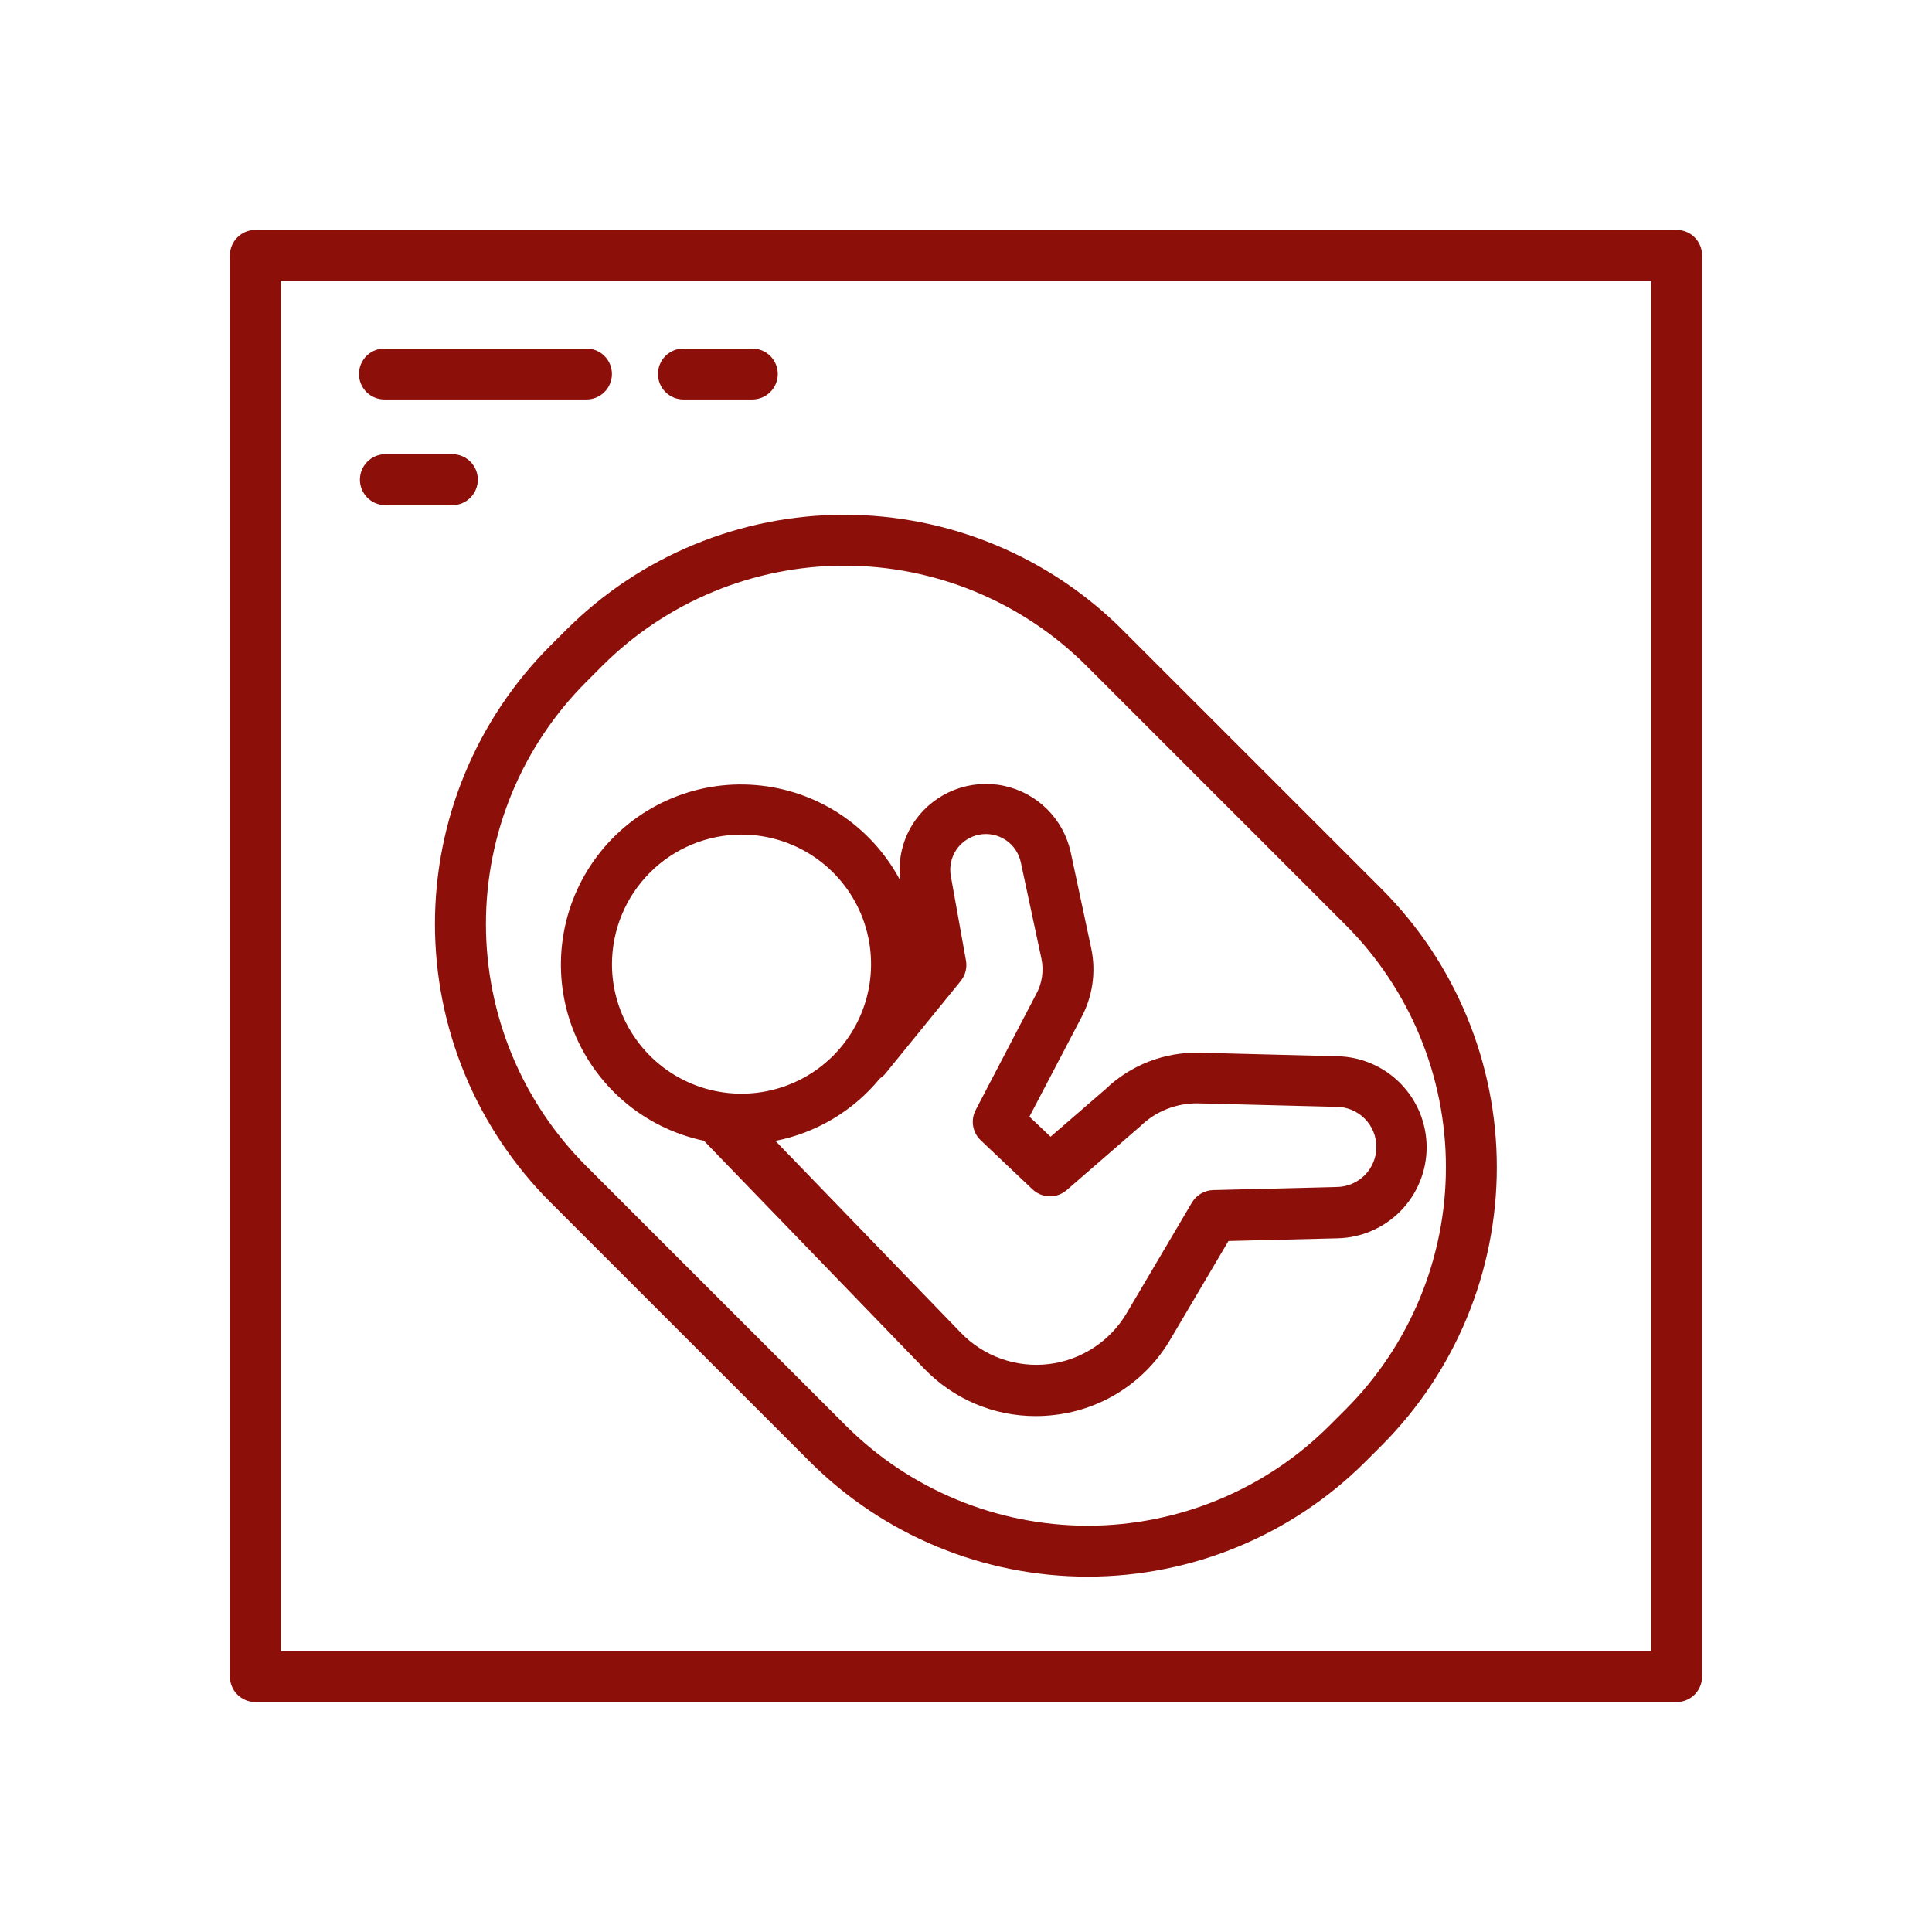 <?xml version="1.0" encoding="UTF-8"?> <svg xmlns="http://www.w3.org/2000/svg" width="52" height="52" viewBox="0 0 52 52" fill="none"><path d="M45.126 6.188H6.874C6.692 6.188 6.517 6.26 6.389 6.388C6.26 6.517 6.188 6.691 6.188 6.873V45.126C6.188 45.307 6.26 45.482 6.389 45.61C6.517 45.739 6.692 45.811 6.874 45.811H45.126C45.308 45.811 45.482 45.739 45.611 45.61C45.739 45.482 45.812 45.307 45.812 45.126V6.873C45.812 6.691 45.739 6.517 45.611 6.388C45.482 6.26 45.308 6.188 45.126 6.188ZM44.441 44.44H7.559V7.559H44.441V44.44Z" fill="#8D0F09"></path><path d="M18.939 30.696L24.871 36.834C25.259 37.239 25.726 37.562 26.242 37.782C26.759 38.002 27.314 38.115 27.876 38.114C28.044 38.114 28.212 38.104 28.379 38.084C29.021 38.011 29.637 37.789 30.178 37.437C30.72 37.084 31.172 36.611 31.499 36.053L33.064 33.402L35.997 33.329C36.638 33.316 37.248 33.052 37.697 32.594C38.146 32.136 38.398 31.52 38.398 30.879C38.398 30.238 38.146 29.622 37.697 29.164C37.248 28.706 36.638 28.442 35.997 28.429L32.291 28.334C31.825 28.322 31.361 28.402 30.926 28.57C30.491 28.738 30.094 28.99 29.758 29.312L28.276 30.595L27.707 30.055L29.09 27.414C29.407 26.837 29.507 26.165 29.37 25.521L28.818 22.938C28.722 22.497 28.5 22.093 28.179 21.775C27.857 21.457 27.451 21.239 27.008 21.148C26.566 21.056 26.106 21.096 25.685 21.26C25.264 21.425 24.9 21.708 24.637 22.075C24.302 22.547 24.157 23.127 24.231 23.7C23.85 22.979 23.294 22.365 22.613 21.915C21.933 21.466 21.149 21.196 20.337 21.13C19.523 21.063 18.707 21.203 17.962 21.537C17.218 21.87 16.57 22.386 16.078 23.037C15.586 23.687 15.266 24.451 15.148 25.259C15.03 26.066 15.117 26.89 15.402 27.654C15.687 28.418 16.161 29.098 16.779 29.631C17.396 30.163 18.138 30.531 18.936 30.701L18.939 30.696ZM25.594 23.593C25.545 23.344 25.597 23.085 25.739 22.873C25.881 22.662 26.101 22.515 26.35 22.466C26.6 22.417 26.859 22.469 27.071 22.611C27.282 22.753 27.429 22.973 27.478 23.223L28.031 25.805C28.099 26.132 28.047 26.473 27.885 26.764L26.26 29.877C26.191 30.009 26.168 30.159 26.192 30.306C26.216 30.453 26.288 30.587 26.395 30.69L27.788 32.01C27.912 32.127 28.075 32.195 28.245 32.199C28.416 32.203 28.582 32.143 28.711 32.031L30.692 30.313C30.899 30.111 31.145 29.952 31.415 29.846C31.684 29.741 31.972 29.69 32.261 29.697L35.967 29.791C36.253 29.791 36.528 29.904 36.73 30.107C36.932 30.309 37.046 30.583 37.046 30.869C37.046 31.155 36.932 31.43 36.73 31.632C36.528 31.834 36.253 31.948 35.967 31.948L32.654 32.031C32.538 32.034 32.424 32.066 32.324 32.125C32.224 32.184 32.14 32.267 32.081 32.367L30.323 35.346C30.102 35.721 29.797 36.039 29.433 36.276C29.068 36.514 28.654 36.664 28.223 36.715C27.791 36.766 27.353 36.716 26.944 36.57C26.534 36.424 26.164 36.185 25.862 35.872L20.87 30.707C21.974 30.491 22.968 29.897 23.682 29.027C23.73 28.996 23.775 28.959 23.813 28.917L25.857 26.405C25.919 26.328 25.964 26.239 25.988 26.144C26.013 26.049 26.017 25.949 25.999 25.852L25.594 23.593ZM19.957 22.463C20.647 22.463 21.321 22.667 21.895 23.05C22.468 23.433 22.915 23.978 23.179 24.615C23.443 25.252 23.512 25.953 23.378 26.63C23.243 27.306 22.911 27.927 22.424 28.415C21.936 28.903 21.314 29.235 20.638 29.369C19.962 29.504 19.26 29.435 18.623 29.171C17.986 28.907 17.442 28.46 17.059 27.886C16.675 27.313 16.471 26.638 16.471 25.949C16.473 25.025 16.84 24.139 17.494 23.485C18.147 22.832 19.033 22.464 19.957 22.463ZM10.347 10.752H15.785C15.967 10.752 16.141 10.68 16.27 10.551C16.398 10.423 16.47 10.248 16.47 10.066C16.47 9.885 16.398 9.71 16.27 9.582C16.141 9.453 15.967 9.381 15.785 9.381H10.347C10.165 9.381 9.991 9.453 9.862 9.582C9.734 9.71 9.662 9.885 9.662 10.066C9.662 10.248 9.734 10.423 9.862 10.551C9.991 10.68 10.165 10.752 10.347 10.752ZM18.395 10.752H20.248C20.43 10.752 20.605 10.68 20.733 10.551C20.862 10.423 20.934 10.248 20.934 10.066C20.934 9.885 20.862 9.71 20.733 9.582C20.605 9.453 20.43 9.381 20.248 9.381H18.395C18.213 9.381 18.039 9.453 17.91 9.582C17.782 9.71 17.709 9.885 17.709 10.066C17.709 10.248 17.782 10.423 17.91 10.551C18.039 10.68 18.213 10.752 18.395 10.752ZM10.347 13.597H12.201C12.378 13.59 12.546 13.515 12.669 13.387C12.792 13.259 12.861 13.088 12.861 12.911C12.861 12.733 12.792 12.562 12.669 12.435C12.546 12.307 12.378 12.231 12.201 12.225H10.347C10.17 12.231 10.002 12.307 9.879 12.435C9.756 12.562 9.687 12.733 9.687 12.911C9.687 13.088 9.756 13.259 9.879 13.387C10.002 13.515 10.17 13.59 10.347 13.597Z" fill="#8D0F09"></path><path d="M14.807 17.384C13.825 18.367 13.045 19.534 12.513 20.818C11.981 22.102 11.707 23.478 11.707 24.868C11.707 26.258 11.981 27.634 12.513 28.918C13.045 30.202 13.825 31.369 14.807 32.352L21.791 39.335C23.776 41.32 26.467 42.435 29.274 42.435C32.081 42.435 34.773 41.32 36.757 39.335L37.193 38.899C39.174 36.913 40.287 34.222 40.287 31.416C40.287 28.61 39.174 25.919 37.193 23.933L30.209 16.95C28.222 14.968 25.531 13.855 22.725 13.855C19.92 13.855 17.229 14.968 15.242 16.95L14.807 17.384ZM16.212 17.919C17.941 16.194 20.284 15.225 22.726 15.225C25.168 15.225 27.511 16.194 29.24 17.919L36.223 24.902C37.948 26.631 38.917 28.974 38.917 31.416C38.917 33.858 37.948 36.201 36.223 37.93L35.788 38.365C34.933 39.221 33.917 39.899 32.8 40.362C31.682 40.825 30.484 41.064 29.274 41.064C28.064 41.064 26.866 40.825 25.749 40.362C24.631 39.899 23.615 39.221 22.76 38.365L15.777 31.383C14.922 30.527 14.243 29.512 13.78 28.394C13.317 27.277 13.079 26.079 13.079 24.869C13.079 23.659 13.317 22.461 13.78 21.344C14.243 20.226 14.922 19.21 15.777 18.355L16.212 17.919Z" fill="#8D0F09"></path></svg> 